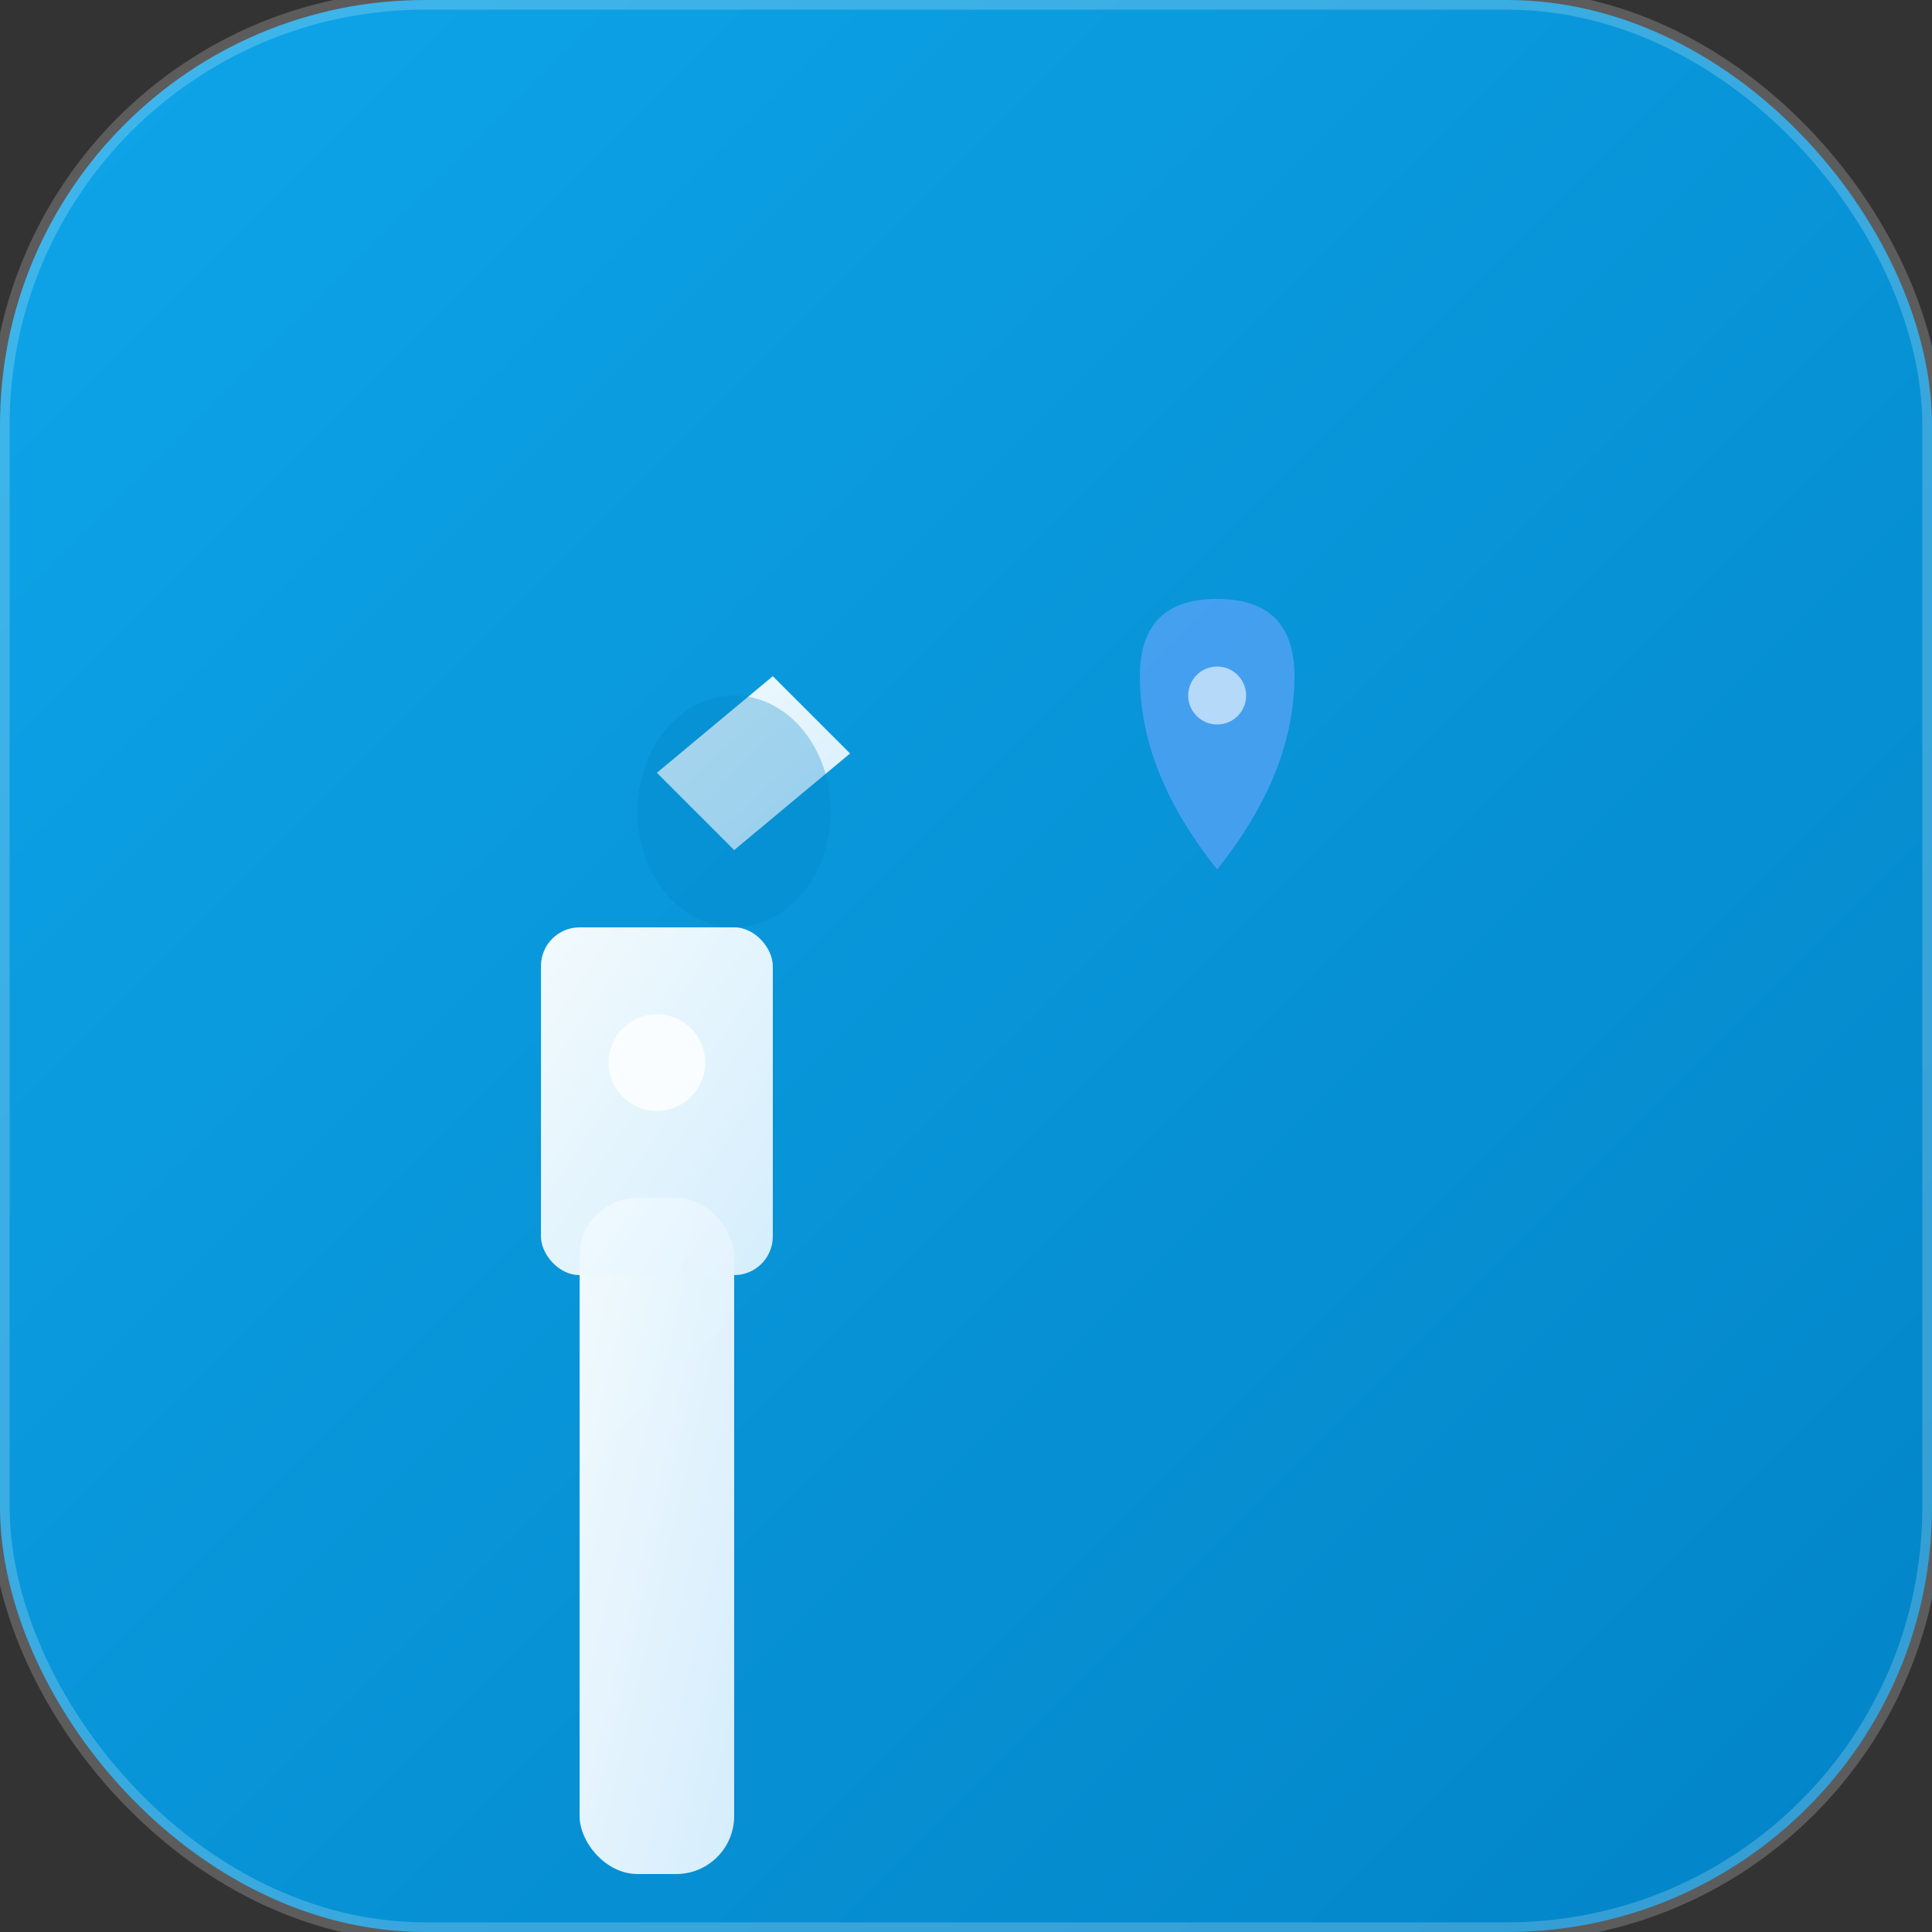 <svg xmlns="http://www.w3.org/2000/svg" viewBox="0 0 100 100">
  <rect x="0" y="0" width="100" height="100" fill="#333333" stroke="none"/>
  <!-- Background with gradient -->
  <defs>
    <linearGradient id="bgGradient" x1="0%" y1="0%" x2="100%" y2="100%">
      <stop offset="0%" style="stop-color:#0ea5e9;stop-opacity:1" />
      <stop offset="100%" style="stop-color:#0284c7;stop-opacity:1" />
    </linearGradient>
    <linearGradient id="wrenchGradient" x1="0%" y1="0%" x2="100%" y2="100%">
      <stop offset="0%" style="stop-color:#ffffff;stop-opacity:1" />
      <stop offset="100%" style="stop-color:#e0f2fe;stop-opacity:1" />
    </linearGradient>
  </defs>

  <!-- Background rounded square -->
  <rect width="100" height="100" rx="22" fill="url(#bgGradient)"/>

  <!-- Wrench icon (clé à molette stylisée) -->
  <g transform="translate(20, 20)">
    <!-- Handle -->
    <rect x="10" y="42" width="8" height="35" rx="3" fill="url(#wrenchGradient)" opacity="0.95"/>

    <!-- Adjustable jaw base -->
    <rect x="8" y="28" width="12" height="18" rx="2" fill="url(#wrenchGradient)" opacity="0.95"/>

    <!-- Movable jaw -->
    <path d="M 14 20 L 20 15 L 24 19 L 18 24 Z" fill="url(#wrenchGradient)" opacity="0.95"/>

    <!-- Opening -->
    <ellipse cx="18" cy="22" rx="5" ry="6" fill="#0284c7" opacity="0.3"/>

    <!-- Adjustment screw -->
    <circle cx="14" cy="35" r="2.5" fill="#ffffff" opacity="0.8"/>

    <!-- Water drop accent (symbolizing plumbing) -->
    <g transform="translate(35, 15)">
      <path d="M 12 0 Q 12 -5, 8 -10 Q 4 -5, 4 0 Q 4 4, 8 4 Q 12 4, 12 0 Z"
            fill="#60a5fa" opacity="0.7" transform="rotate(180 8 0)"/>
      <ellipse cx="8" cy="1" rx="1.5" ry="1.5" fill="#ffffff" opacity="0.6"/>
    </g>
  </g>

  <!-- Subtle border -->
  <rect width="100" height="100" rx="22" fill="none" stroke="rgba(255,255,255,0.2)" stroke-width="1"/>
</svg>
